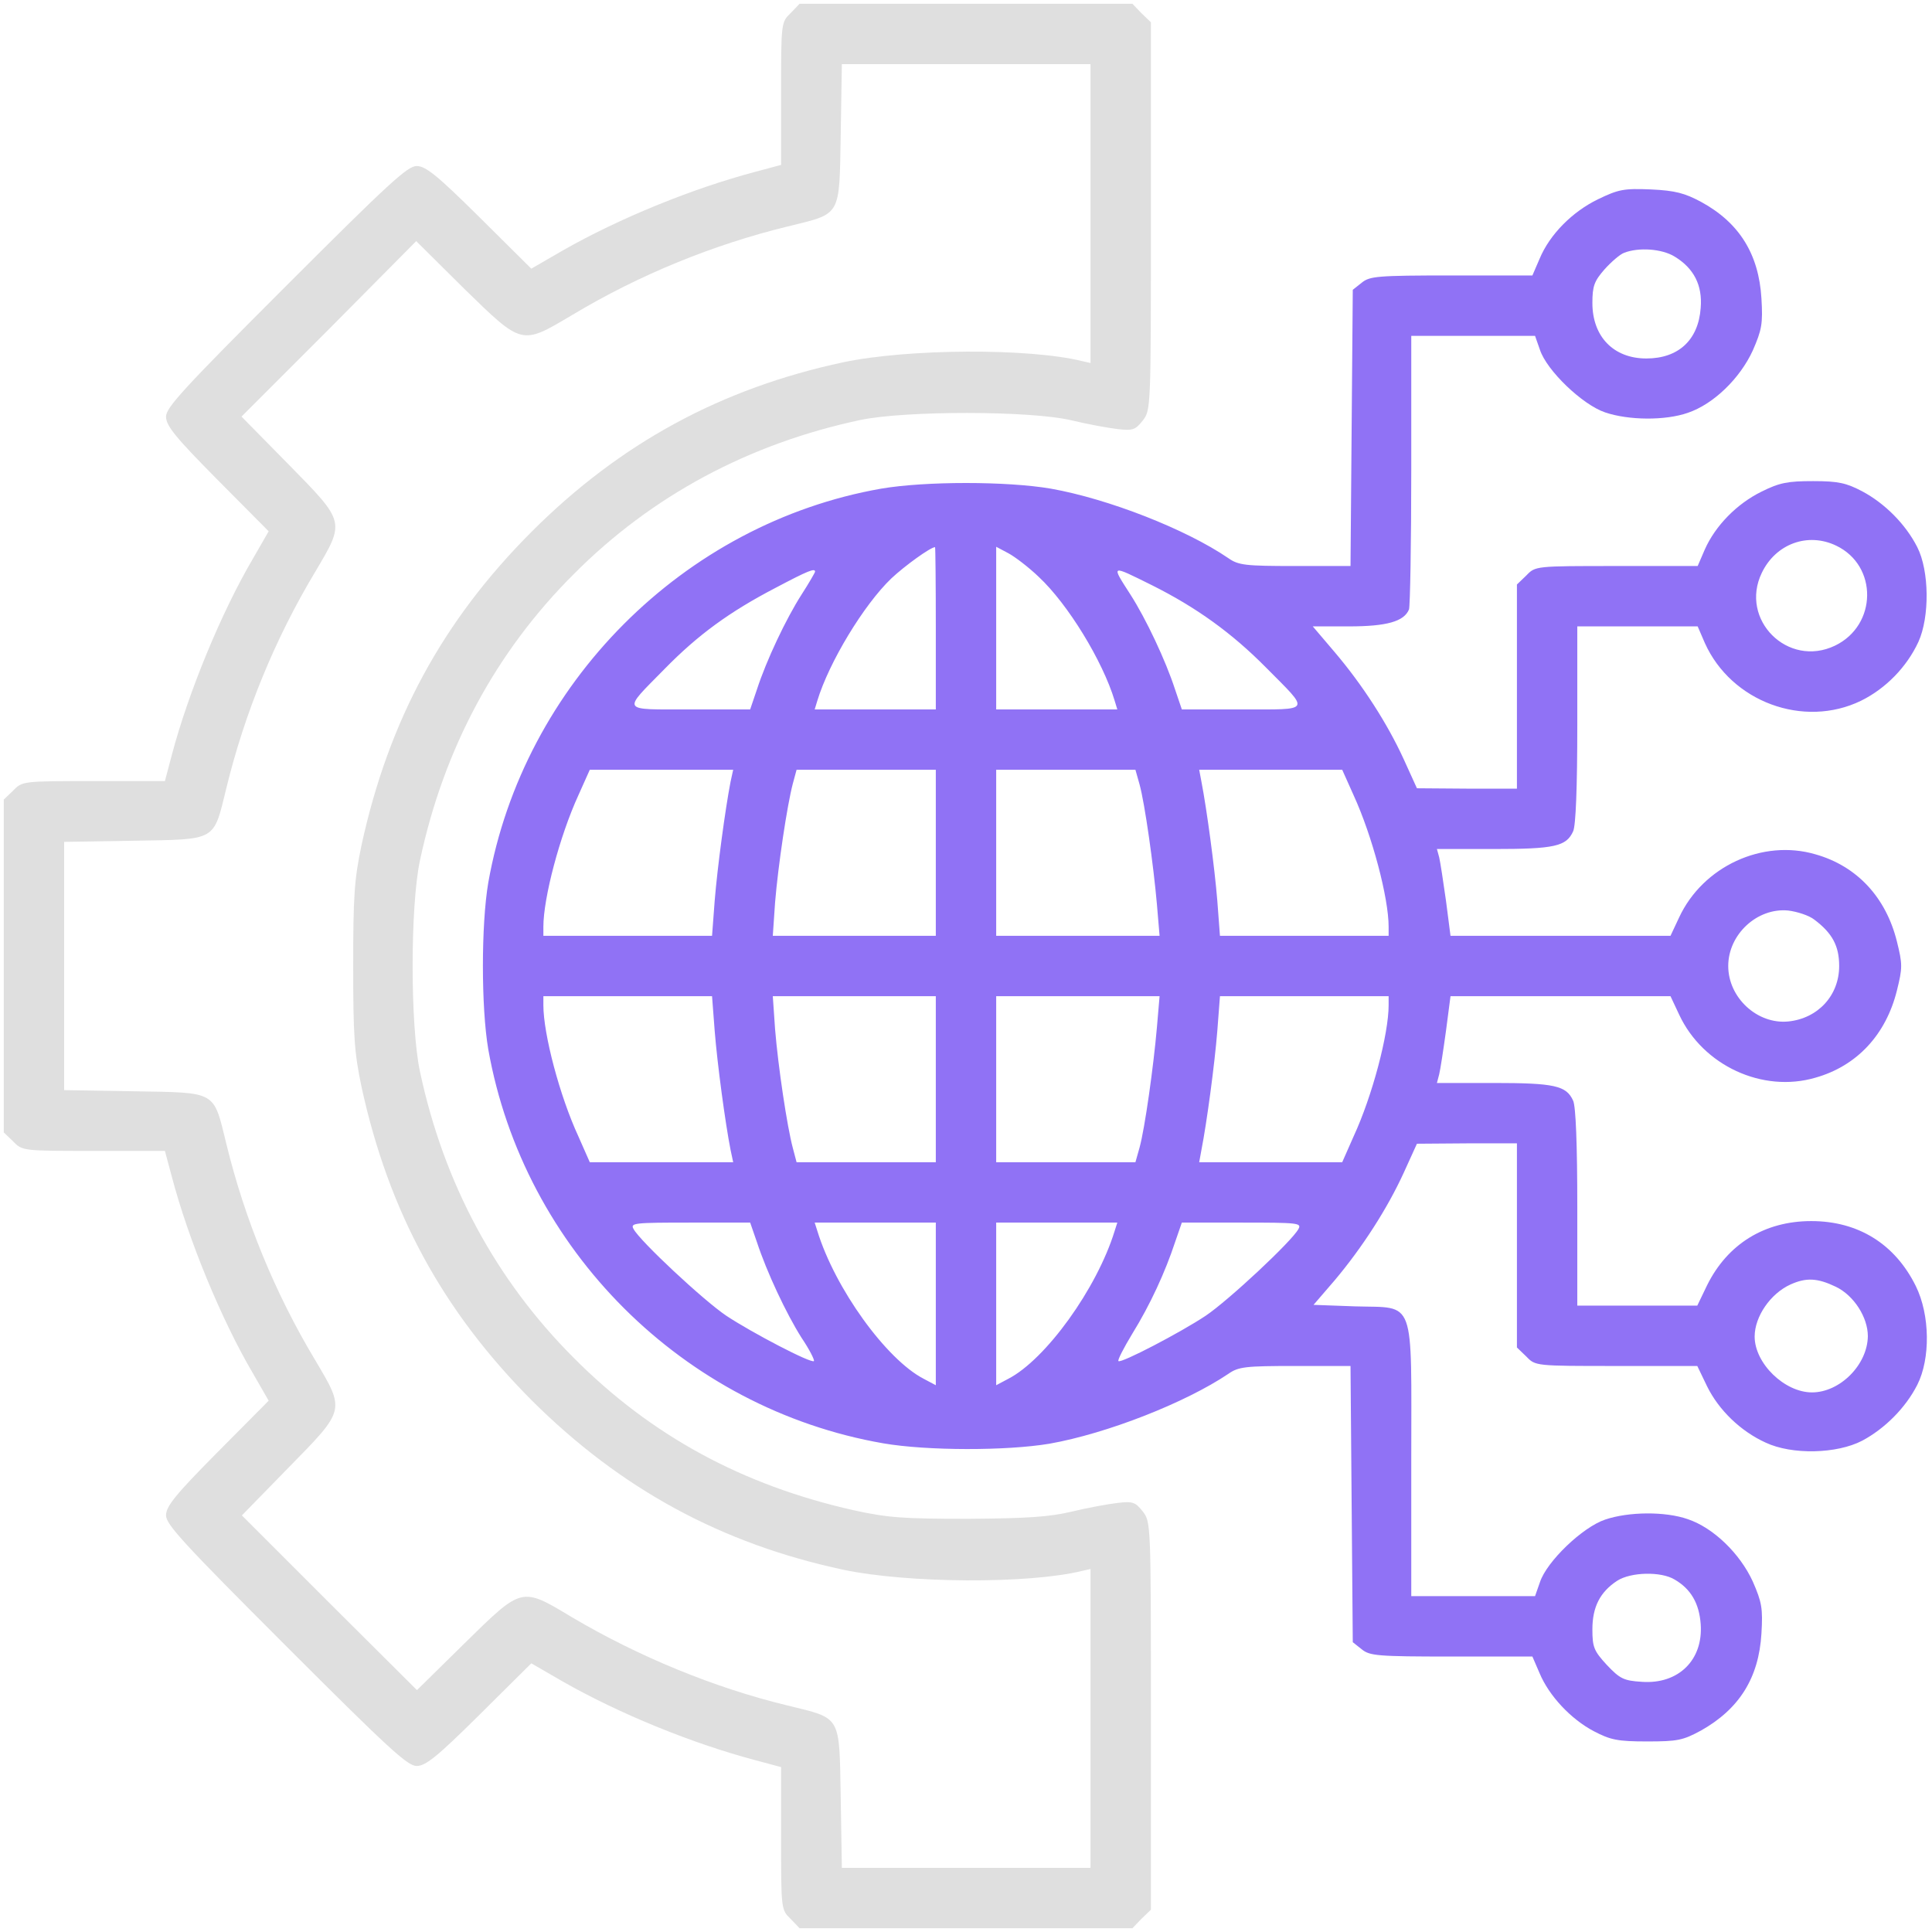 <svg width="128" height="128" viewBox="0 0 128 128" fill="none" xmlns="http://www.w3.org/2000/svg">
<g clip-path="url(#clip0_39_77)">
<path d="M52.375 0.875C51.75 1.475 51.75 1.525 51.75 6.2V10.925L50.075 11.375C45.9 12.475 41.05 14.45 37.275 16.6L35.2 17.8L31.775 14.4C28.95 11.6 28.2 11 27.6 11C27 11 25.725 12.175 18.95 18.95C12.175 25.725 11 27 11 27.6C11 28.2 11.6 28.95 14.4 31.775L17.8 35.2L16.75 37.025C14.675 40.55 12.475 45.875 11.375 50.05L10.925 51.75H6.2C1.525 51.75 1.475 51.75 0.875 52.375L0.25 52.975V64V75.025L0.875 75.625C1.475 76.25 1.525 76.25 6.2 76.25H10.925L11.375 77.925C12.475 82.125 14.675 87.45 16.75 90.975L17.8 92.8L14.4 96.225C11.6 99.05 11 99.8 11 100.4C11 101 12.175 102.275 18.95 109.05C25.725 115.825 27 117 27.6 117C28.2 117 28.95 116.4 31.775 113.6L35.2 110.2L37.275 111.4C41.05 113.55 45.9 115.525 50.075 116.625L51.75 117.075V121.8C51.75 126.475 51.75 126.525 52.375 127.125L52.975 127.75H64H75.025L75.625 127.125L76.25 126.525V113.675C76.25 100.875 76.25 100.825 75.7 100.125C75.225 99.525 75.05 99.45 74.025 99.575C73.4 99.65 72.025 99.9 71 100.15C69.525 100.5 68.025 100.6 64.125 100.625C59.775 100.625 58.8 100.55 56.525 100.05C49.2 98.4 43.15 95.125 38.025 89.975C32.85 84.8 29.4 78.4 27.825 71C27.175 67.975 27.175 60.025 27.825 57C29.4 49.6 32.85 43.175 38.025 38.025C43.175 32.85 49.6 29.4 57 27.825C60 27.2 68.275 27.2 71 27.85C72.025 28.1 73.4 28.35 74.025 28.425C75.05 28.55 75.225 28.475 75.7 27.875C76.25 27.175 76.25 27.125 76.25 14.325V1.475L75.625 0.875L75.025 0.25H64H52.975L52.375 0.875ZM72.25 14.15V24.05L71.7 23.925C68.15 23.05 60.15 23.1 55.875 24C47.8 25.725 41.1 29.35 35.225 35.225C29.325 41.125 25.75 47.725 23.95 56C23.475 58.275 23.4 59.35 23.4 64C23.4 68.65 23.475 69.725 23.95 72C25.75 80.275 29.325 86.85 35.225 92.775C41.125 98.65 47.8 102.275 55.875 104C60.15 104.9 68.15 104.95 71.7 104.075L72.25 103.95V113.85V123.75H64.025H55.775L55.7 119.1C55.6 113.6 55.775 113.875 52.2 113C47.325 111.825 42.3 109.75 37.9 107.15C34.525 105.125 34.625 105.1 30.775 108.875L27.625 111.975L21.825 106.2L16.025 100.4L19.125 97.225C22.9 93.375 22.875 93.475 20.875 90.1C18.2 85.65 16.2 80.725 15 75.8C14.125 72.225 14.4 72.4 8.9 72.3L4.25 72.225V64V55.775L8.9 55.7C14.4 55.6 14.125 55.775 15 52.2C16.2 47.275 18.2 42.35 20.875 37.9C22.875 34.525 22.9 34.625 19.125 30.775L16 27.6L21.8 21.8L27.575 15.975L30.75 19.125C34.625 22.9 34.525 22.875 37.9 20.875C42.35 18.2 47.275 16.2 52.2 15C55.775 14.125 55.6 14.4 55.7 8.9L55.775 4.25H64.025H72.25V14.15Z" fill="#DFDFDF"/>
<path d="M105.875 13.2C104.175 14.025 102.675 15.525 102 17.15L101.525 18.25H96.15C91.25 18.25 90.75 18.3 90.225 18.725L89.625 19.2L89.55 28.35L89.475 37.5H85.8C82.5 37.5 82.05 37.45 81.375 36.975C78.55 35.05 73.425 33.05 69.625 32.375C66.7 31.875 61.3 31.875 58.375 32.375C45.275 34.675 34.675 45.325 32.35 58.475C31.875 61.25 31.875 66.75 32.35 69.525C34.7 82.775 45.275 93.325 58.525 95.625C61.425 96.125 66.7 96.125 69.525 95.65C73.35 94.975 78.55 92.925 81.375 91.025C82.05 90.55 82.5 90.5 85.8 90.5H89.475L89.55 99.65L89.625 108.8L90.225 109.275C90.75 109.7 91.25 109.75 96.15 109.75H101.525L102 110.85C102.625 112.35 104.075 113.9 105.6 114.7C106.7 115.275 107.175 115.375 109.125 115.375C111.15 115.375 111.5 115.3 112.7 114.65C115.225 113.225 116.525 111.175 116.7 108.225C116.8 106.55 116.725 106.15 116.125 104.775C115.275 102.925 113.525 101.225 111.825 100.65C110.325 100.125 107.9 100.15 106.35 100.675C104.85 101.175 102.475 103.45 102.025 104.825L101.7 105.75H97.6H93.5V96.775C93.5 85.8 93.825 86.675 89.775 86.55L87.025 86.45L88.425 84.825C90.275 82.625 91.925 80.05 93 77.7L93.875 75.775L97.2 75.75H100.5V82.5V89.275L101.125 89.875C101.725 90.5 101.725 90.5 107.075 90.5H112.45L113.1 91.85C113.875 93.425 115.325 94.825 116.975 95.575C118.725 96.4 121.7 96.325 123.375 95.45C124.875 94.65 126.25 93.275 127.025 91.75C127.9 90.025 127.875 87.125 126.925 85.2C125.55 82.425 123.125 80.9 120 80.9C116.9 80.9 114.45 82.425 113.1 85.15L112.45 86.5H108.475H104.5V80C104.5 75.8 104.4 73.3 104.225 72.925C103.775 71.925 103 71.75 98.95 71.75H95.2L95.35 71.175C95.425 70.875 95.625 69.575 95.8 68.3L96.1 66H103.375H110.675L111.25 67.225C112.825 70.6 116.775 72.425 120.275 71.4C123.025 70.625 124.95 68.55 125.675 65.625C126.05 64.125 126.05 63.875 125.675 62.375C124.95 59.45 123.025 57.375 120.275 56.6C116.775 55.575 112.825 57.4 111.25 60.775L110.675 62H103.375H96.1L95.8 59.675C95.625 58.425 95.425 57.125 95.35 56.8L95.2 56.25H98.95C103 56.25 103.775 56.075 104.225 55.075C104.4 54.7 104.5 52.2 104.5 48V41.5H108.5H112.475L112.95 42.6C114.7 46.5 119.5 48.275 123.3 46.425C124.925 45.625 126.325 44.2 127.1 42.525C127.85 40.875 127.825 37.825 127.025 36.25C126.25 34.725 124.875 33.35 123.375 32.55C122.325 32 121.8 31.875 120.125 31.875C118.45 31.875 117.9 31.975 116.7 32.575C115.075 33.375 113.65 34.825 112.95 36.4L112.475 37.5H107.1C101.725 37.5 101.725 37.5 101.125 38.125L100.5 38.725V45.5V52.25H97.2L93.875 52.225L93 50.3C91.925 47.95 90.275 45.375 88.4 43.175L86.975 41.5H89.375C91.875 41.5 93.025 41.175 93.35 40.375C93.425 40.15 93.5 35.975 93.5 31.1V22.25H97.6H101.7L102.025 23.175C102.475 24.55 104.85 26.825 106.35 27.325C107.9 27.85 110.325 27.875 111.825 27.35C113.525 26.775 115.275 25.075 116.125 23.225C116.725 21.85 116.8 21.45 116.7 19.775C116.525 16.825 115.225 14.75 112.7 13.375C111.625 12.8 111 12.625 109.375 12.55C107.575 12.475 107.225 12.55 105.875 13.2ZM110.95 17C112.225 17.775 112.8 18.9 112.675 20.4C112.525 22.525 111.2 23.75 109.075 23.75C106.9 23.75 105.5 22.3 105.5 20.075C105.5 18.95 105.625 18.625 106.3 17.85C106.75 17.35 107.325 16.85 107.6 16.75C108.55 16.375 110.1 16.475 110.95 17ZM121.65 36.15C124.425 37.475 124.375 41.425 121.575 42.775C118.45 44.275 115.225 41.05 116.725 37.95C117.65 36.025 119.775 35.25 121.65 36.15ZM62 41.625V47H57.975H53.975L54.15 46.425C54.925 43.875 57.225 40.075 59.05 38.325C59.925 37.5 61.65 36.25 61.95 36.25C61.975 36.25 62 38.675 62 41.625ZM68.825 38.225C70.75 40.025 73.05 43.775 73.85 46.425L74.025 47H70.025H66V41.625V36.225L66.8 36.65C67.225 36.875 68.15 37.575 68.825 38.225ZM54 37.875C54 37.925 53.6 38.625 53.1 39.4C52.075 41 50.775 43.75 50.15 45.675L49.7 47H45.725C41.075 47 41.2 47.2 44.025 44.325C46.25 42.05 48.35 40.525 51.375 38.95C53.55 37.8 54 37.625 54 37.875ZM76.325 38.775C79.275 40.25 81.625 41.95 83.875 44.225C86.825 47.2 86.95 47 82.275 47H78.3L77.85 45.675C77.225 43.75 75.925 41 74.9 39.4C73.6 37.375 73.55 37.4 76.325 38.775ZM48.4 51.8C48.05 53.6 47.525 57.5 47.35 59.675L47.175 62H41.6H36V61.4C36 59.5 37.075 55.4 38.325 52.675L39.075 51H43.825H48.575L48.4 51.8ZM62 56.5V62H56.6H51.2L51.35 59.8C51.55 57.35 52.15 53.35 52.525 51.925L52.775 51H57.375H62V56.5ZM75.5 51.975C75.85 53.25 76.425 57.35 76.65 59.925L76.825 62H71.4H66V56.5V51H70.625H75.225L75.5 51.975ZM89.675 52.675C90.925 55.4 92 59.5 92 61.4V62H86.4H80.825L80.65 59.675C80.475 57.5 79.95 53.6 79.6 51.8L79.45 51H84.175H88.925L89.675 52.675ZM120.2 60.925C121.4 61.825 121.85 62.675 121.85 64C121.85 65.95 120.45 67.475 118.475 67.675C116.425 67.875 114.5 66.1 114.5 64C114.5 61.9 116.425 60.125 118.475 60.325C119.075 60.4 119.85 60.65 120.2 60.925ZM47.35 68.3C47.525 70.5 48.05 74.4 48.4 76.175L48.575 77H43.825H39.075L38.325 75.3C37.075 72.6 36 68.5 36 66.6V66H41.6H47.175L47.35 68.3ZM62 71.5V77H57.375H52.775L52.525 76.05C52.15 74.65 51.55 70.65 51.35 68.175L51.2 66H56.6H62V71.5ZM76.65 68.05C76.425 70.65 75.85 74.75 75.5 76.025L75.225 77H70.625H66V71.5V66H71.4H76.825L76.65 68.05ZM92 66.6C92 68.5 90.925 72.6 89.675 75.3L88.925 77H84.175H79.45L79.6 76.175C79.95 74.4 80.475 70.5 80.65 68.3L80.825 66H86.4H92V66.6ZM50.15 82.3C50.8 84.275 52.075 87 53.1 88.625C53.625 89.4 53.975 90.1 53.925 90.175C53.75 90.35 49.825 88.3 48.125 87.175C46.6 86.15 42.4 82.225 41.975 81.425C41.75 81.025 42 81 45.725 81H49.7L50.15 82.3ZM62 86.375V91.775L61.2 91.35C58.725 90.075 55.325 85.375 54.15 81.55L53.975 81H57.975H62V86.375ZM73.85 81.55C72.675 85.375 69.275 90.075 66.8 91.35L66 91.775V86.375V81H70.025H74.025L73.85 81.55ZM86.025 81.425C85.6 82.225 81.4 86.15 79.875 87.175C78.225 88.275 74.25 90.35 74.1 90.175C74.025 90.125 74.45 89.3 75.025 88.35C76.2 86.45 77.2 84.275 77.85 82.3L78.3 81H82.275C86 81 86.25 81.025 86.025 81.425ZM121.625 85.25C122.825 85.825 123.75 87.275 123.75 88.525C123.725 90.425 121.9 92.25 120.05 92.25C118.225 92.25 116.25 90.325 116.25 88.55C116.25 87.225 117.3 85.7 118.625 85.1C119.675 84.625 120.425 84.675 121.625 85.25ZM110.95 104.65C112.025 105.275 112.575 106.225 112.675 107.6C112.85 109.975 111.2 111.6 108.775 111.425C107.575 111.35 107.325 111.225 106.45 110.3C105.6 109.375 105.5 109.125 105.5 107.95C105.5 106.475 106 105.475 107.15 104.725C108.05 104.15 110.05 104.1 110.95 104.65Z" fill="#9072F5"/>
</g>
<defs>
<clipPath id="clip0_39_77">
<rect width="128" height="128" fill="white"/>
</clipPath>
</defs>
</svg>
